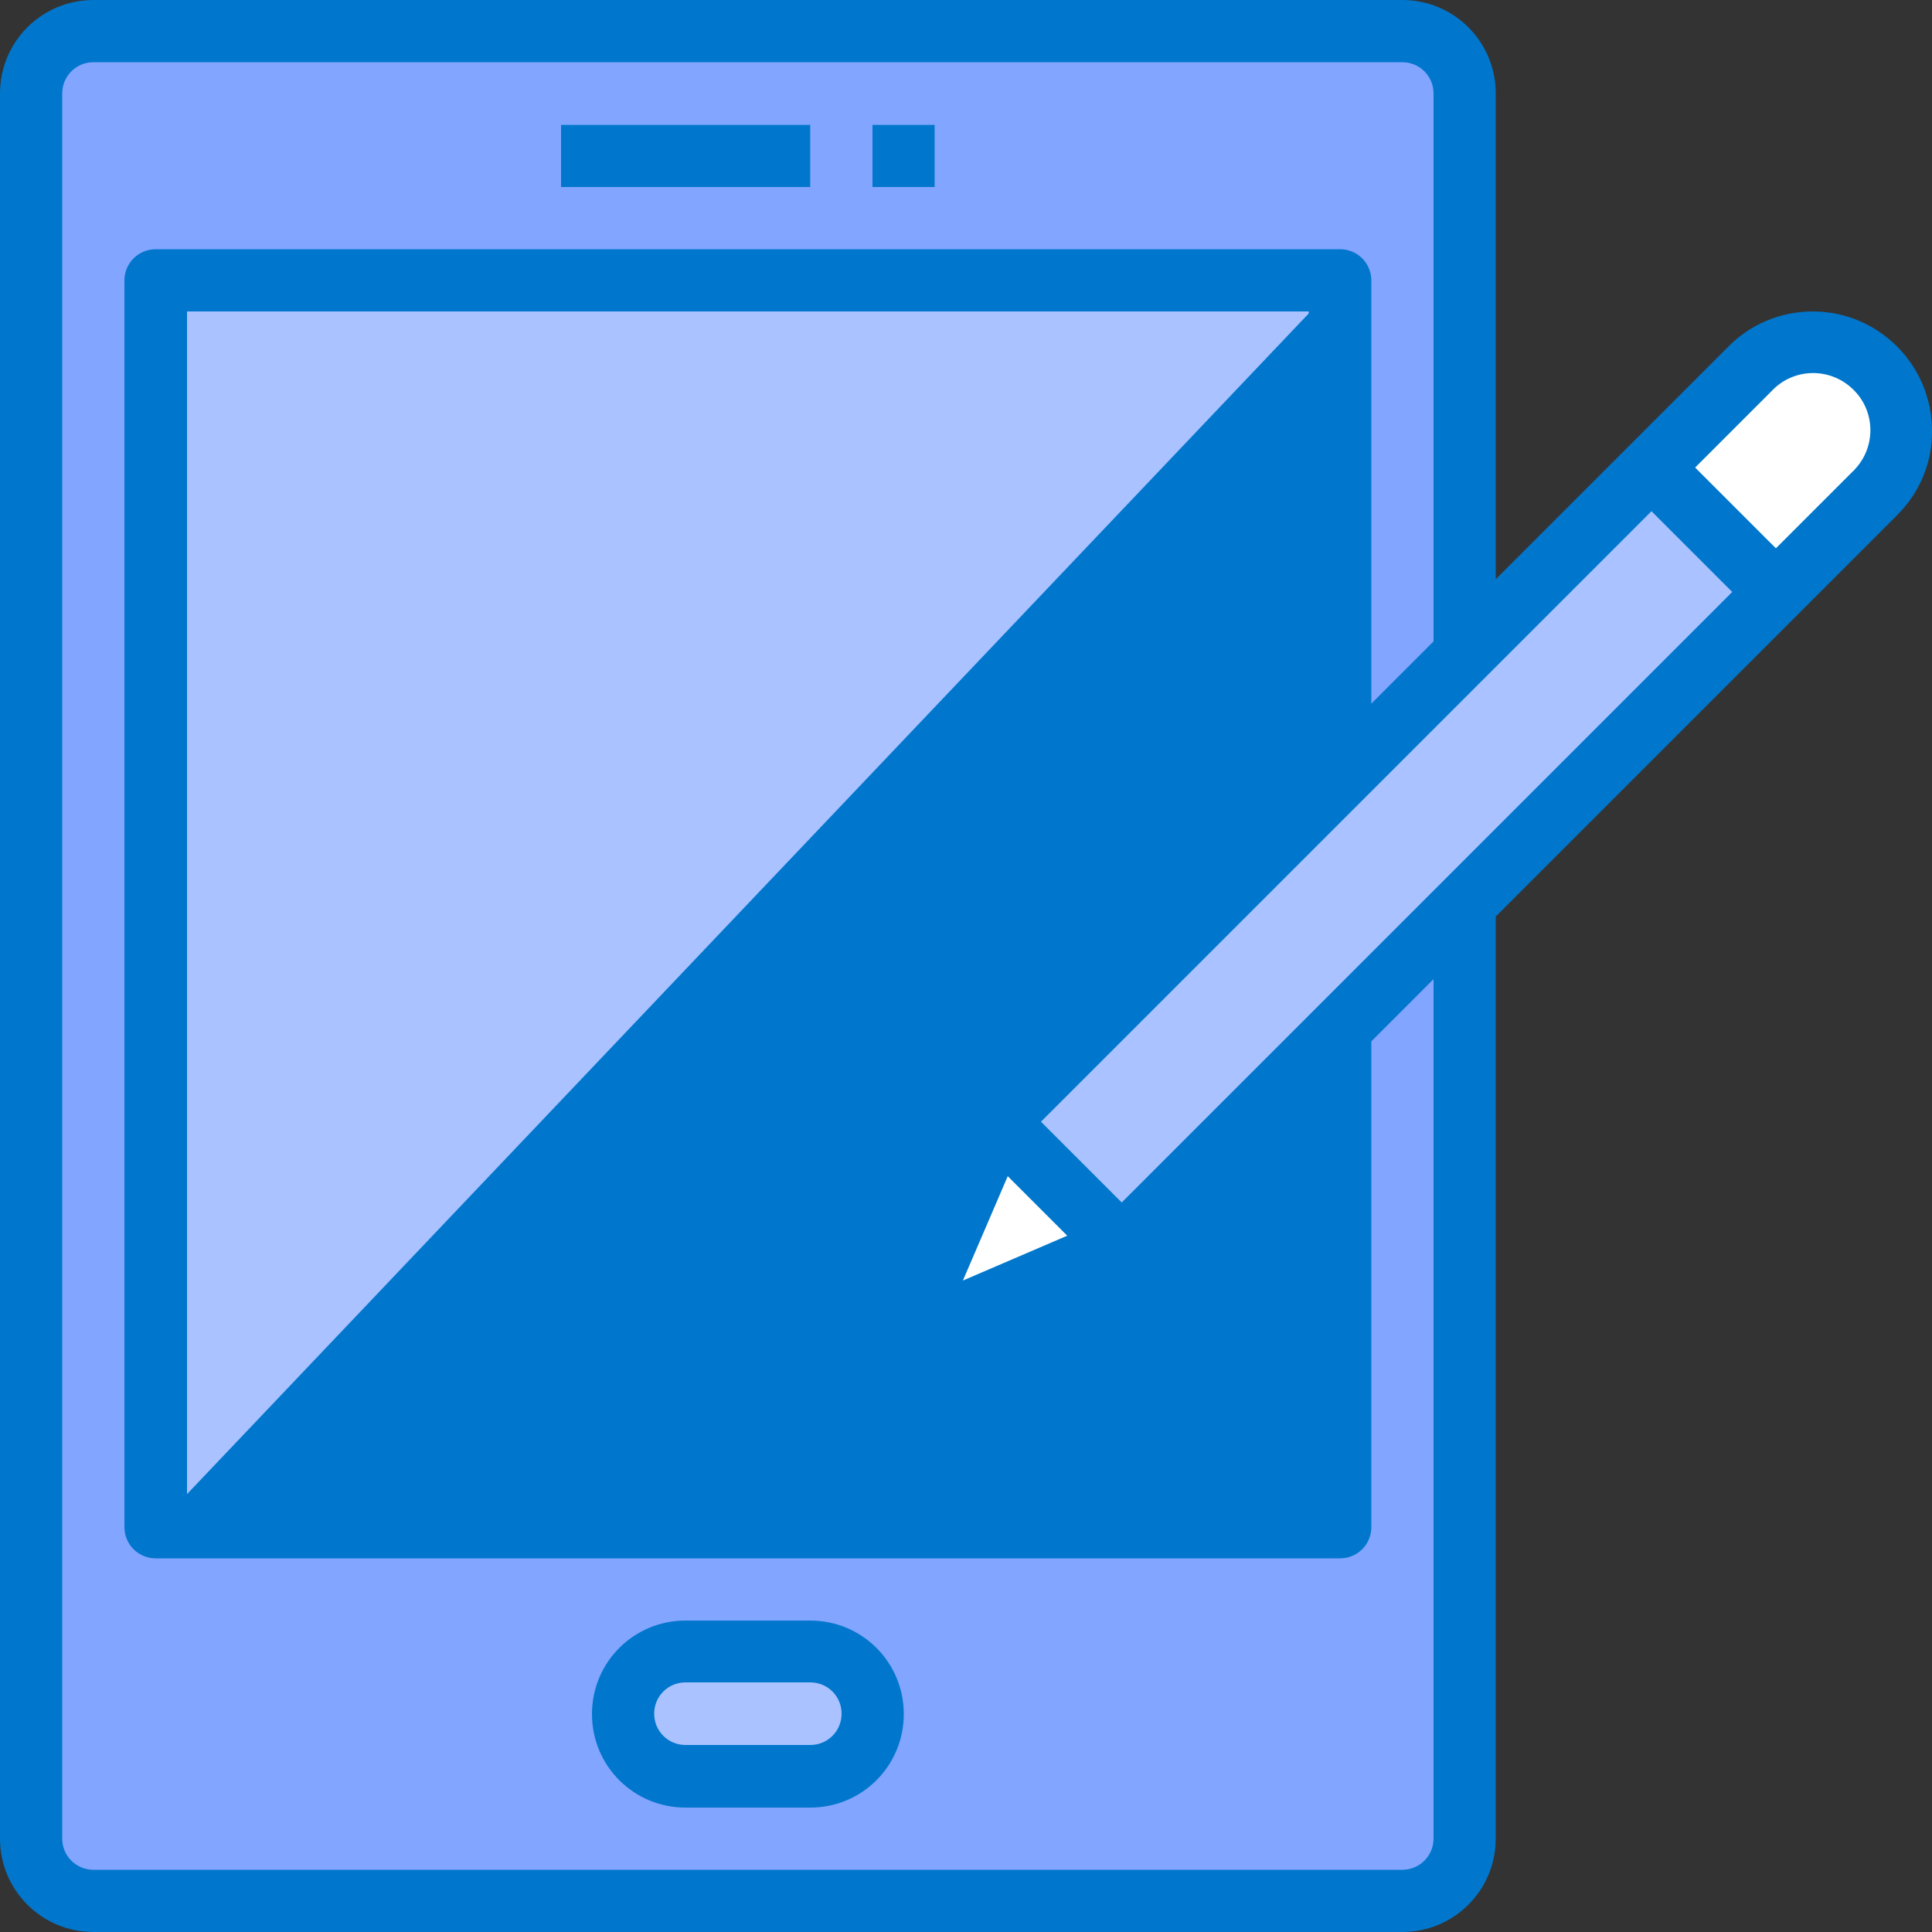 <?xml version="1.0" encoding="UTF-8"?>
<svg xmlns="http://www.w3.org/2000/svg" id="Layer_2" data-name="Layer 2" viewBox="0 0 50 50">
  <rect x="0" y="0" width="50" height="50" fill="#333333" stroke="none"/>
  <defs>
    <style>
      .cls-1 {
        fill: #07c;
      }

      .cls-1, .cls-2, .cls-3, .cls-4 {
        stroke-width: 0px;
      }

      .cls-2 {
        fill: #fff;
      }

      .cls-3 {
        fill: #aac2ff;
      }

      .cls-4 {
        fill: #82a5ff;
      }
    </style>
  </defs>
  <g id="Layer_1-2" data-name="Layer 1">
    <g>
      <path class="cls-2" d="M45.97,15.32l2.56-2.56c.43-.43.67-1.01.67-1.61,0-1.26-1.02-2.28-2.28-2.28-.6,0-1.19.24-1.61.67l-2.56,2.56,3.23,3.23Z"></path>
      <path class="cls-4" d="M37.9,23.39v24.19c0,.89-.72,1.61-1.61,1.61H2.42c-.89,0-1.61-.72-1.61-1.61V2.42c0-.89.72-1.61,1.61-1.61h33.87c.89,0,1.61.72,1.61,1.61v14.52"></path>
      <path class="cls-1" d="M34.68,26.61v12.9H4.03V7.26h30.65v12.9"></path>
      <path class="cls-3" d="M25.8,29.03l16.93-16.93,3.23,3.23-16.93,16.93-3.23-3.23Z"></path>
      <path class="cls-2" d="M29.03,32.26l-5.65,2.42,2.42-5.65,3.23,3.23Z"></path>
      <g>
        <path class="cls-3" d="M14.52,3.23h6.45v1.61h-6.45v-1.61Z"></path>
        <path class="cls-3" d="M22.58,3.23h1.61v1.61h-1.61v-1.61Z"></path>
        <path class="cls-3" d="M17.74,42.74h3.23c.89,0,1.61.72,1.61,1.61h0c0,.89-.72,1.61-1.61,1.61h-3.23c-.89,0-1.61-.72-1.61-1.61h0c0-.89.72-1.61,1.61-1.61Z"></path>
      </g>
      <path class="cls-3" d="M34.68,7.26L4.03,39.52V7.26h30.65Z"></path>
      <path class="cls-1" d="M14.52,3.23h6.45v1.61h-6.45v-1.61Z"></path>
      <path class="cls-1" d="M22.58,3.23h1.61v1.61h-1.61v-1.61Z"></path>
      <path class="cls-1" d="M20.97,41.94h-3.23c-1.34,0-2.42,1.08-2.42,2.42s1.08,2.42,2.42,2.42h3.23c1.34,0,2.42-1.08,2.42-2.42s-1.08-2.42-2.42-2.42ZM20.97,45.16h-3.23c-.45,0-.81-.36-.81-.81s.36-.81.81-.81h3.23c.45,0,.81.36.81.81s-.36.81-.81.81Z"></path>
      <path class="cls-1" d="M50,11.15c0-1.7-1.38-3.09-3.09-3.09-.82,0-1.61.33-2.18.91l-6.02,6.02V2.42c0-1.34-1.08-2.42-2.42-2.42H2.42C1.08,0,0,1.08,0,2.42v45.16c0,1.34,1.08,2.42,2.42,2.42h33.87c1.34,0,2.42-1.08,2.42-2.42v-23.86l10.39-10.39c.58-.58.91-1.36.9-2.18ZM33.87,19.83l-8.63,8.63c-.07.07-.13.16-.17.25l-2.42,5.65c-.18.41.01.88.42,1.06.1.04.21.07.32.07.11,0,.22-.02.32-.07l5.65-2.42c.09-.04.18-.1.25-.17l4.27-4.27v10.15H4.84V8.06h29.03v11.76ZM26.08,30.44l1.54,1.54-2.7,1.16,1.16-2.7ZM29.03,31.12l-2.09-2.09,15.8-15.8,2.09,2.09-15.8,15.8ZM37.1,47.58c0,.45-.36.81-.81.81H2.42c-.45,0-.81-.36-.81-.81V2.42c0-.45.36-.81.81-.81h33.87c.45,0,.81.36.81.81v14.18l-1.61,1.61V7.26c0-.45-.36-.81-.81-.81H4.03c-.45,0-.81.36-.81.81v32.26c0,.45.36.81.81.81h30.65c.45,0,.81-.36.81-.81v-12.57l1.61-1.61v22.25ZM47.95,12.2l-1.99,1.99-2.09-2.09,1.99-1.99c.56-.59,1.5-.61,2.09-.04.59.56.61,1.5.04,2.09-.01.02-.03.03-.04.04Z"></path>
    </g>
  </g>
</svg>
